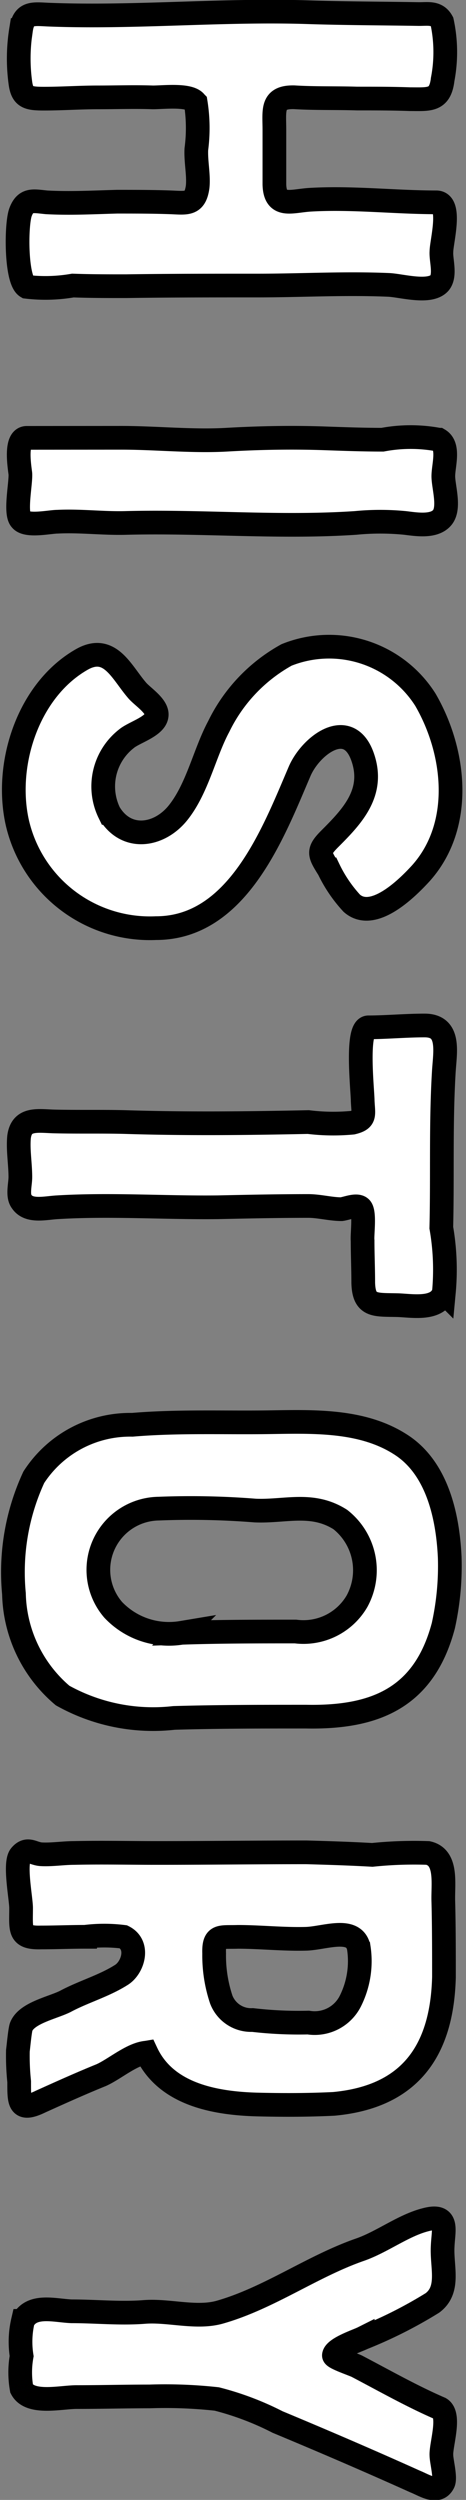 <svg xmlns="http://www.w3.org/2000/svg" width="19.663" height="105.461" viewBox="0 0 19.663 105.461"><rect x="0" y="0" width="19.663" height="105.461" fill="#808080" stroke="none"/><path id="パス_1196" data-name="パス 1196" d="M10.476-17.55c0,1.755-.216,3.564-.108,5.346.054.783.351,1.458-.648,1.485h-2.3c-.837,0-1.4.135-1.377-.837.054-.864.027-1.782.054-2.646,0-.756,0-1.485.027-2.241,0-.81.081-1.269-.837-1.377a6.117,6.117,0,0,0-2.43.027c-.4.216-.324.567-.324.972-.027,1.593-.027,3.186-.081,4.779-.108,3.591.243,7.209.108,10.8-.027.7-.135,1.107.648,1.215A7.607,7.607,0,0,0,5.427,0c.621-.081.675-.324.675-1,0-.756-.054-1.512-.054-2.268,0-.783-.027-1.539,0-2.322,0-.459-.135-1.566.216-1.809a6.843,6.843,0,0,1,1.971-.027c.513.027,1.107-.108,1.593-.054.756.108.675.459.648,1.134-.027.756-.027,1.512-.027,2.268.027,1,.081,1.971.027,2.97-.054.567-.162.891.432,1.107.567.189,2.862.189,3.132-.27a6.758,6.758,0,0,0-.054-1.944c.027-.756.027-1.485.027-2.241-.027-1.836-.027-3.7-.027-5.562,0-1.836-.108-3.672-.027-5.535.027-.54.378-1.728-.081-2.133-.324-.27-.972-.054-1.323-.081C12.15-17.766,10.476-18.225,10.476-17.55ZM20.412-.27c0,.513,1.242.3,1.512.27.405-.027,1.674.243,1.944-.027.3-.243.081-1.215.081-1.539C23.9-2.538,24.03-3.51,24-4.482c-.081-3.213.216-6.453,0-9.666a10.7,10.7,0,0,1,0-2.079c.054-.459.189-1.215-.216-1.566s-1.3-.054-1.755-.054-1.269-.27-1.539.189a6.388,6.388,0,0,0,0,2.376c0,.783-.027,1.539-.054,2.322-.054,1.431-.027,2.862.054,4.266.081,1.458-.081,2.97-.081,4.428ZM41.094-5.724c0-3.429-4-4.941-6.588-6.048-1.107-.459-2.349-2.079-.621-2.673,1.485-.513,2.484.432,3.429,1.377.54.54.648.459,1.3.054a5.82,5.82,0,0,0,1.431-.972c.783-.891-.594-2.3-1.269-2.916-2.025-1.809-5.13-1.458-7.317-.189a4.808,4.808,0,0,0-1.89,5.859A6.886,6.886,0,0,0,32.589-8.37c1.107.594,2.592.891,3.618,1.7,1,.783,1.242,2.187.027,2.916A2.553,2.553,0,0,1,33.1-4.482c-.27-.324-.513-1.215-.972-1.269-.405-.054-.81.621-1.08.837-.756.648-1.944,1.134-1.3,2.3C31.023-.351,34.128.675,36.612.135A5.743,5.743,0,0,0,41.094-5.724Zm4.185-8.964c0,.54,2.673.243,3.105.243.594-.027.783-.135.918.432a8.6,8.6,0,0,1-.027,1.863c.054,2.565.081,5.157,0,7.722-.027,1.026,0,2.052-.027,3.051-.027.7-.135,1.323.648,1.431C50.436.108,51.03,0,51.6,0c.3,0,.783.135,1.026-.054.459-.3.27-1,.243-1.512-.135-2.241.027-4.536,0-6.777-.027-1.242-.054-2.538-.054-3.807,0-.459.135-.945.135-1.4-.027-.216-.216-.648-.054-.81.189-.189,1.134-.054,1.377-.081.594,0,1.188-.027,1.782-.027,1.026-.027.918-.513.945-1.485.027-.621.216-1.674-.54-1.917a10.314,10.314,0,0,0-2.727.108c-2.214-.054-4.4.027-6.615-.108-.837-.054-1.917-.27-1.917.81C45.2-16.281,45.279-15.417,45.279-14.688Zm29.079,2.619c.054-2.889-.783-4.968-3.834-5.778a11.644,11.644,0,0,0-2.889-.27c-1.755.081-3.807.54-4.779,2.106-1.026,1.62-.945,3.672-.918,5.535.027,1.89-.054,3.834.108,5.751A4.841,4.841,0,0,0,64.26-.567,9.54,9.54,0,0,0,69.174.27a5.788,5.788,0,0,0,4.293-2.052,7.836,7.836,0,0,0,.945-4.7C74.358-8.316,74.358-10.206,74.358-12.069Zm-3.591.459c0,1.593,0,3.213.054,4.806a3.238,3.238,0,0,1-.972,2.889,2.583,2.583,0,0,1-4.266-1.917,34.252,34.252,0,0,1,.081-4.077c.054-1.269-.378-2.4.378-3.591a2.724,2.724,0,0,1,3.456-.7A2.613,2.613,0,0,1,70.767-11.61ZM88.533-5.319c.054-.027.027.162,0,0,1.728-.81,2.133-2.808,2.187-4.644.027-1.08.027-2.187-.027-3.267-.3-3.213-2.241-4.563-5.346-4.644-.972,0-2.16,0-3.186.027-.729.027-1.863-.189-2.052.648a17.081,17.081,0,0,0,.081,2.349c-.054.945-.081,1.836-.108,2.781,0,2.106.027,4.212.027,6.318,0,1.161-.027,2.322,0,3.483,0,.459.081.945.054,1.4-.027.351-.3.567.054.864.324.27,1.809-.027,2.214-.027.918,0,1.269.108,1.242-.837,0-.621-.027-1.242-.027-1.863a6.5,6.5,0,0,1,0-1.62c.351-.7,1.323-.4,1.62.108.459.729.7,1.593,1.107,2.349.27.54.486,1.647,1.08,1.863.189.054.783.108,1,.135a10.405,10.405,0,0,0,1.3-.054c.864,0,1.3.027.837-.918-.378-.837-.756-1.674-1.107-2.538C89.235-3.969,88.587-4.7,88.533-5.319ZM87.264-12.15A16.909,16.909,0,0,1,87.156-9.8a1.349,1.349,0,0,1-.864,1.323,5.856,5.856,0,0,1-1.944.3c-.81.027-.675-.27-.7-1,0-.945.108-1.917.081-2.889-.027-.783-.54-2.025.378-2.214a3.768,3.768,0,0,1,2.241.351A1.683,1.683,0,0,1,87.264-12.15Zm16.281-5.562c-.513,1.188-1.188,2.376-1.782,3.51-.081.162-.351.972-.459.972-.3-.027-.621-1-.729-1.215a18.776,18.776,0,0,0-1.485-2.943c-.567-.756-1.539-.378-2.4-.432-.675-.027-1.377-.27-1.107.729.243.945.945,1.836,1.269,2.781.7,2,2.025,3.807,2.619,5.859.3,1-.081,2.187,0,3.213s-.027,2.052-.027,3.078c-.027.7-.324,1.674.405,2.052a3.891,3.891,0,0,0,1.485.054,3.931,3.931,0,0,0,1.377,0c.675-.351.351-1.647.351-2.322,0-1.026-.027-2.052-.027-3.078a19.913,19.913,0,0,1,.108-2.835,12.246,12.246,0,0,1,.972-2.565c.81-1.944,1.647-3.888,2.511-5.805.162-.405.54-.945.054-1.188-.216-.108-.918.081-1.161.081C105.084-17.739,103.815-18.171,103.545-17.712Z" transform="translate(0.859 -1.94) rotate(90)" fill="#fff" stroke="#000" stroke-width="1"/></svg>